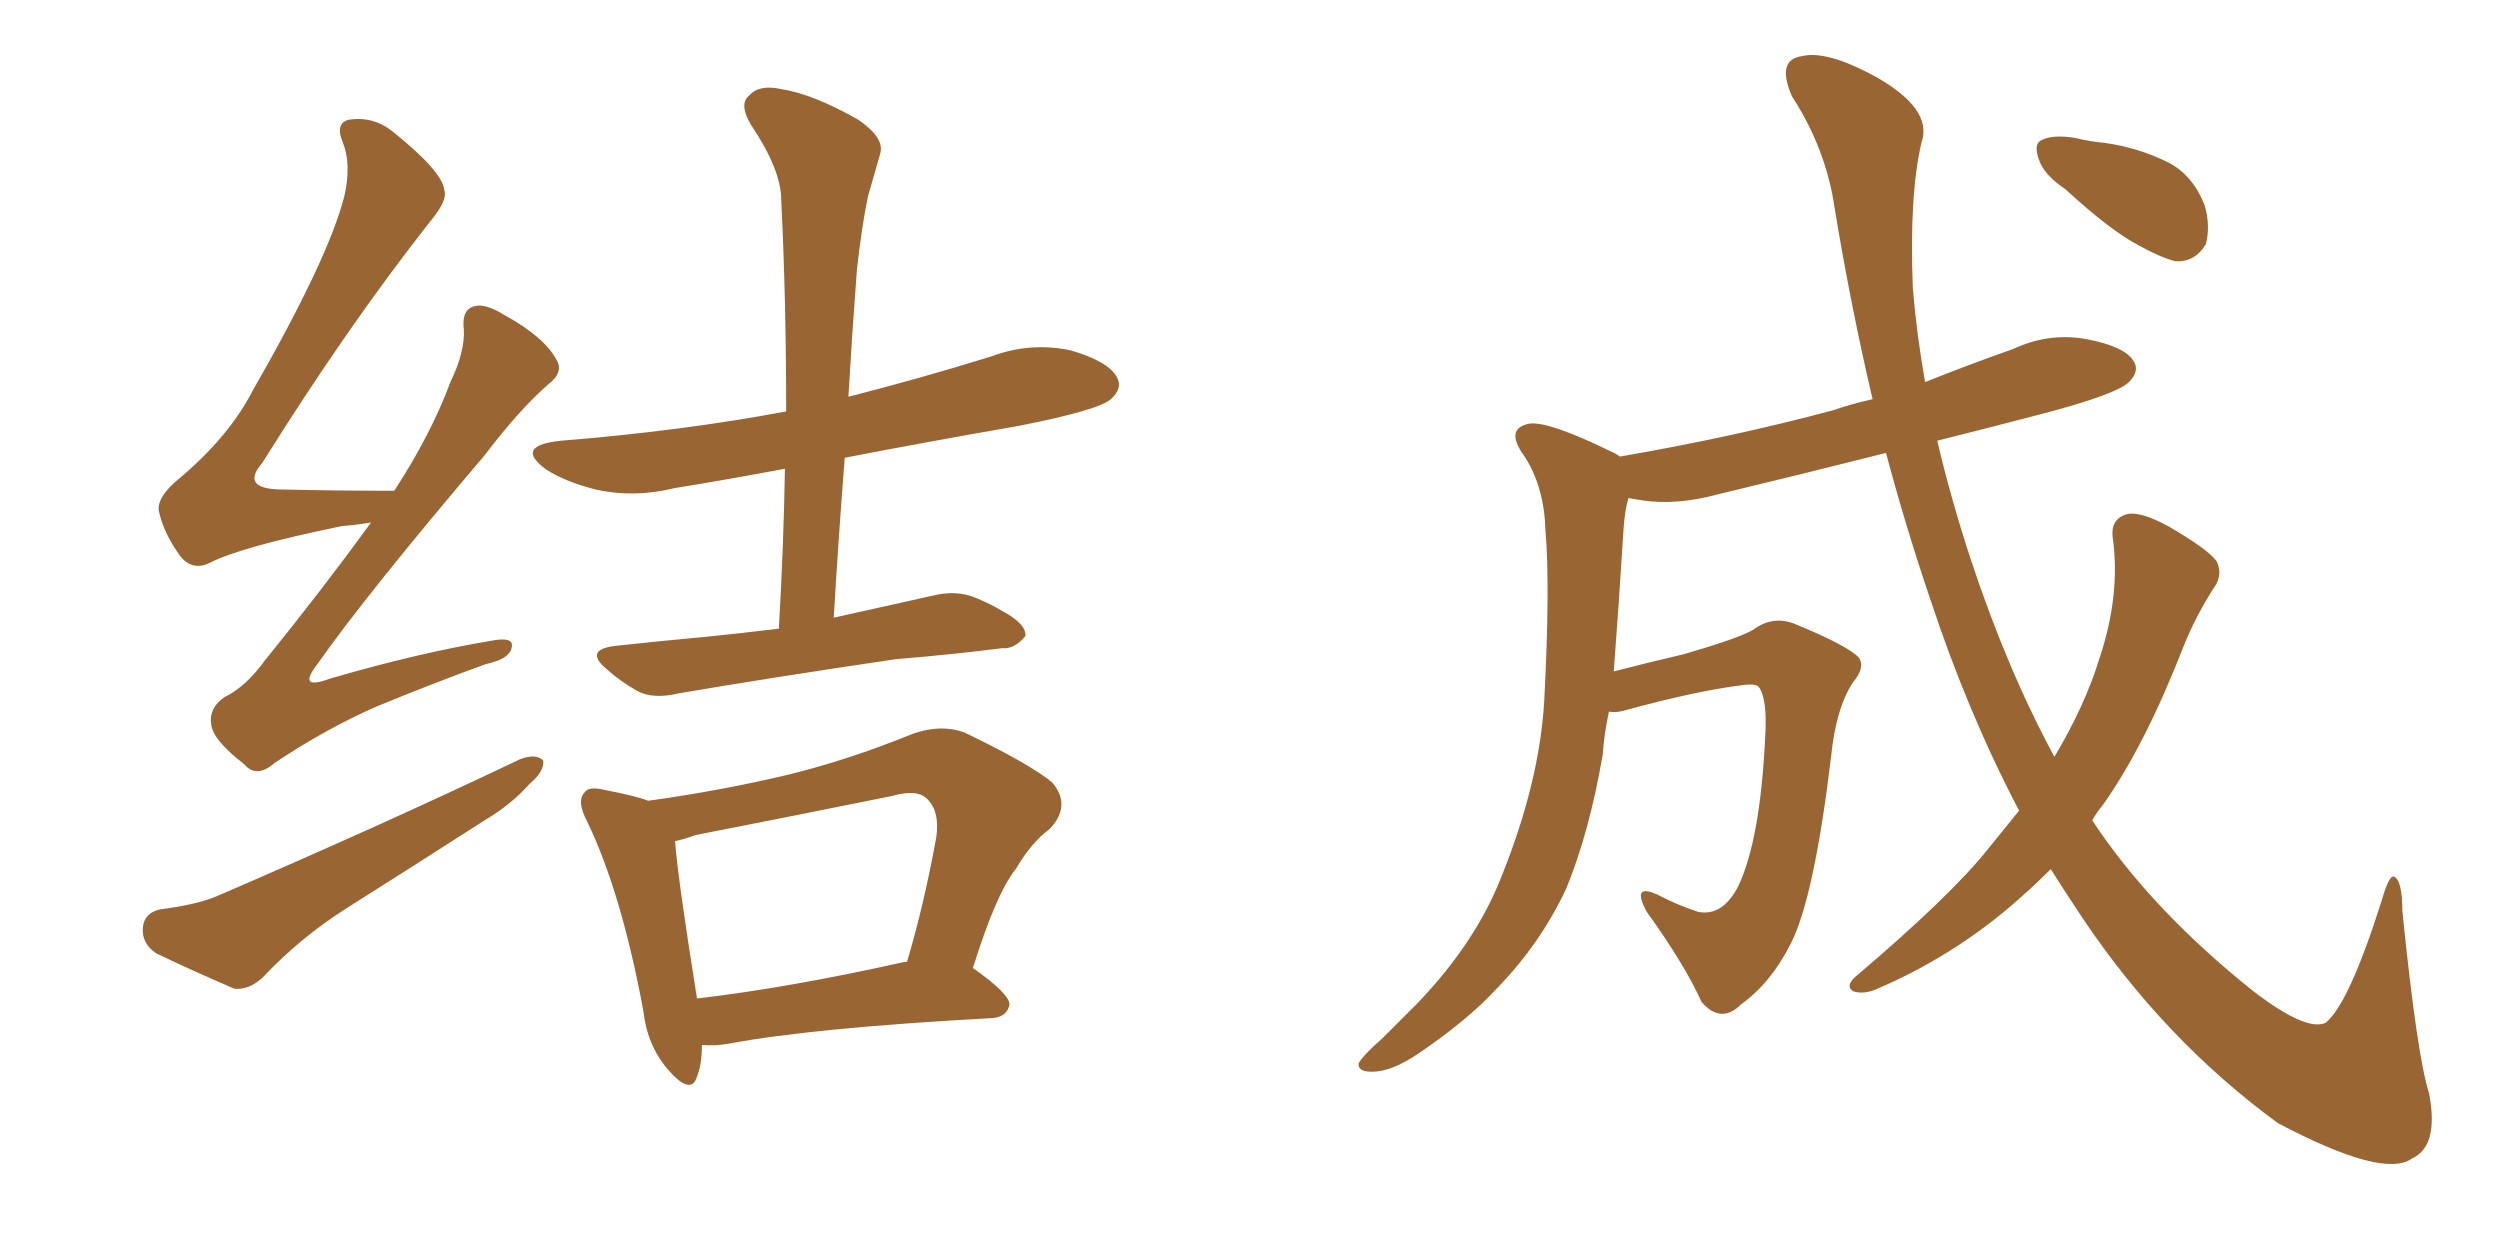 <svg xmlns="http://www.w3.org/2000/svg" xmlns:xlink="http://www.w3.org/1999/xlink" width="300" height="150"><path fill="#996633" padding="10" d="M44.53 62.70L44.53 62.70Q42.77 62.99 41.02 63.13L41.02 63.13Q28.86 65.63 25.20 67.53L25.20 67.53Q23.14 68.55 21.68 66.80L21.68 66.80Q19.63 64.01 19.04 61.23L19.04 61.23Q18.90 59.47 21.68 57.28L21.68 57.28Q27.54 52.29 30.32 46.88L30.32 46.88Q39.40 31.05 41.31 23.58L41.31 23.58Q42.19 19.78 41.16 17.14L41.16 17.14Q40.14 14.79 41.89 14.36L41.89 14.36Q44.82 13.92 47.17 15.82L47.17 15.82Q53.17 20.65 53.32 22.85L53.32 22.85Q53.76 24.02 51.56 26.66L51.56 26.66Q41.75 39.11 31.49 55.52L31.49 55.52Q28.71 58.74 33.98 58.74L33.98 58.74Q40.14 58.89 47.31 58.89L47.31 58.89Q51.71 52.15 54.05 45.85L54.05 45.85Q55.81 42.19 55.66 39.55L55.66 39.55Q55.37 37.21 56.84 36.77L56.84 36.77Q58.15 36.33 60.50 37.79L60.50 37.79Q65.33 40.43 66.80 43.21L66.80 43.21Q67.68 44.68 65.77 46.14L65.77 46.14Q62.26 49.22 58.15 54.64L58.15 54.64Q43.95 71.34 38.09 79.69L38.09 79.69Q35.60 82.91 39.55 81.45L39.55 81.45Q50.10 78.37 58.89 76.90L58.89 76.90Q61.82 76.32 61.38 77.78L61.38 77.78Q61.08 79.10 58.30 79.69L58.30 79.69Q51.86 82.03 45.12 84.81L45.12 84.81Q39.11 87.45 32.96 91.55L32.96 91.55Q30.76 93.46 29.30 91.70L29.30 91.70Q25.49 88.77 25.34 86.87L25.34 86.87Q25.05 84.96 26.95 83.64L26.95 83.64Q29.44 82.47 31.79 79.25L31.79 79.25Q38.67 70.75 44.53 62.70ZM19.19 109.13L19.19 109.13Q23.73 108.54 26.07 107.52L26.07 107.52Q46.44 98.73 62.40 91.11L62.40 91.11Q64.31 90.38 65.19 91.26L65.19 91.26Q65.33 92.58 63.57 94.04L63.57 94.04Q61.38 96.53 58.15 98.44L58.15 98.44Q49.95 103.71 41.60 108.98L41.60 108.98Q36.04 112.50 31.49 117.33L31.49 117.33Q29.88 118.80 28.13 118.65L28.13 118.65Q22.71 116.31 18.75 114.40L18.75 114.40Q16.99 113.23 17.14 111.33L17.14 111.33Q17.29 109.57 19.19 109.13ZM93.46 75.44L93.46 75.44Q94.04 65.48 94.19 56.25L94.19 56.25Q87.16 57.57 80.86 58.59L80.86 58.59Q76.03 59.77 71.48 58.74L71.48 58.74Q67.97 57.86 65.63 56.40L65.63 56.40Q61.52 53.47 67.38 52.88L67.38 52.88Q81.88 51.71 94.34 49.37L94.34 49.37Q94.34 36.04 93.75 24.02L93.75 24.02Q93.75 20.36 90.09 14.94L90.09 14.94Q88.62 12.45 89.94 11.43L89.94 11.43Q91.11 10.11 93.75 10.69L93.75 10.69Q97.56 11.28 102.98 14.36L102.98 14.36Q106.20 16.55 105.62 18.46L105.62 18.46Q105.03 20.51 104.15 23.58L104.15 23.58Q103.42 27.10 102.83 32.37L102.83 32.37Q102.25 39.99 101.81 47.61L101.81 47.61Q110.45 45.41 118.95 42.77L118.95 42.77Q123.63 41.02 128.47 42.04L128.47 42.04Q133.01 43.36 134.03 45.26L134.03 45.26Q134.77 46.58 133.30 47.90L133.30 47.90Q131.84 49.22 122.17 51.12L122.17 51.12Q111.18 53.03 101.37 54.93L101.37 54.93Q100.63 64.31 100.05 74.12L100.05 74.12Q106.05 72.80 111.91 71.48L111.91 71.48Q114.84 70.75 117.19 71.78L117.19 71.78Q119.24 72.66 120.12 73.24L120.12 73.24Q123.19 74.85 123.05 76.32L123.05 76.32Q121.73 77.93 120.26 77.78L120.26 77.78Q114.55 78.52 107.52 79.10L107.52 79.10Q92.58 81.30 81.45 83.20L81.45 83.20Q78.37 83.94 76.46 82.91L76.46 82.91Q74.41 81.74 72.95 80.42L72.95 80.42Q69.87 77.93 73.97 77.49L73.97 77.49Q79.39 76.90 84.23 76.46L84.23 76.46Q88.62 76.03 93.46 75.44ZM84.23 125.39L84.23 125.39Q84.23 127.73 83.64 129.20L83.64 129.20Q82.91 131.54 80.13 128.32L80.13 128.32Q77.64 125.39 77.20 121.29L77.20 121.29Q74.56 107.08 70.46 98.58L70.46 98.58Q69.14 96.09 70.17 95.07L70.17 95.07Q70.61 94.34 72.51 94.78L72.51 94.78Q76.32 95.51 77.78 96.09L77.78 96.09Q86.28 94.92 94.34 93.02L94.34 93.02Q101.66 91.26 109.57 88.04L109.57 88.04Q112.94 86.87 115.72 87.89L115.72 87.89Q123.63 91.70 126.27 93.90L126.27 93.90Q128.61 96.68 125.98 99.46L125.98 99.46Q123.78 101.07 121.88 104.30L121.88 104.30Q119.53 107.23 116.75 116.16L116.75 116.16Q121.14 119.24 121.14 120.56L121.14 120.56Q120.85 122.02 119.09 122.17L119.09 122.17Q97.56 123.34 87.45 125.24L87.45 125.24Q85.69 125.54 84.23 125.39ZM108.54 115.43L108.54 115.43L108.54 115.43Q108.69 115.43 108.84 115.43L108.84 115.43Q110.89 108.54 112.35 100.49L112.35 100.49Q112.79 97.41 111.33 95.95L111.33 95.95Q110.16 94.63 107.08 95.51L107.08 95.51Q95.51 97.85 83.50 100.20L83.50 100.20Q81.88 100.78 81.01 100.93L81.01 100.93Q81.30 105.18 83.64 119.82L83.64 119.82Q94.78 118.51 108.54 115.43ZM247.85 22.71L247.85 22.71Q245.21 20.95 244.63 19.04L244.63 19.04Q244.04 17.29 244.92 16.85L244.92 16.85Q246.24 16.11 249.02 16.55L249.02 16.55Q250.78 16.99 252.54 17.14L252.54 17.14Q256.64 17.72 260.16 19.48L260.16 19.48Q263.09 20.95 264.55 24.61L264.55 24.61Q265.28 27.10 264.70 29.30L264.70 29.30Q263.38 31.49 261.04 31.35L261.04 31.35Q259.28 30.91 256.64 29.44L256.64 29.44Q253.27 27.69 247.85 22.71ZM242.29 97.27L242.29 97.27L242.29 97.27Q236.13 85.55 231.59 71.78L231.59 71.78Q228.66 63.13 226.32 54.35L226.32 54.35Q215.92 56.98 206.10 59.33L206.10 59.33Q201.27 60.64 197.17 60.06L197.17 60.06Q196.29 59.91 195.41 59.77L195.41 59.77Q194.97 61.23 194.82 63.57L194.82 63.57Q194.24 72.95 193.65 80.57L193.65 80.57Q197.61 79.54 202.00 78.52L202.00 78.52Q208.59 76.61 210.35 75.59L210.35 75.59Q212.70 73.83 215.33 74.85L215.33 74.85Q221.78 77.49 223.10 78.96L223.10 78.96Q223.83 80.13 222.36 81.88L222.36 81.88Q220.31 84.96 219.73 90.82L219.73 90.82Q217.68 107.81 214.89 113.23L214.89 113.23Q212.55 117.92 208.89 120.56L208.89 120.56Q206.54 122.90 204.20 120.26L204.20 120.26Q202.15 115.72 197.61 109.42L197.61 109.42Q195.70 105.91 198.93 107.37L198.93 107.37Q201.12 108.54 203.76 109.42L203.76 109.42Q206.69 110.01 208.59 106.35L208.59 106.35Q211.23 100.78 211.82 88.48L211.82 88.48Q212.11 83.94 211.08 82.47L211.08 82.47Q210.79 82.03 209.33 82.18L209.33 82.18Q203.47 82.91 194.97 85.25L194.97 85.25Q193.95 85.55 193.07 85.40L193.07 85.40Q192.48 88.18 192.33 90.53L192.33 90.53Q190.72 99.90 187.94 106.64L187.94 106.64Q184.86 113.23 179.59 118.65L179.59 118.65Q176.07 122.46 170.21 126.42L170.21 126.42Q166.99 128.61 164.65 128.61L164.65 128.61Q162.89 128.61 163.04 127.59L163.04 127.59Q163.62 126.56 165.82 124.66L165.82 124.66Q167.72 122.75 170.07 120.41L170.07 120.41Q177.10 113.09 180.18 105.18L180.18 105.18Q184.72 93.90 185.30 84.23L185.30 84.23Q186.04 70.31 185.45 63.57L185.45 63.57Q185.30 58.45 182.96 54.79L182.96 54.79Q180.47 51.42 183.54 50.83L183.54 50.83Q185.89 50.54 193.36 54.20L193.36 54.20Q193.80 54.35 194.38 54.79L194.38 54.79Q208.01 52.44 220.02 49.22L220.02 49.22Q222.07 48.49 224.71 47.90L224.71 47.90Q222.07 36.62 220.17 25.05L220.17 25.05Q219.14 17.87 215.04 11.57L215.04 11.57Q213.13 7.18 216.21 6.74L216.21 6.74Q219.14 6.01 224.85 9.08L224.85 9.08Q232.03 13.04 230.57 17.14L230.57 17.14Q229.10 23.44 229.54 34.57L229.54 34.57Q229.98 39.99 231.01 45.85L231.01 45.85Q236.13 43.80 241.55 41.89L241.55 41.89Q245.95 39.84 250.49 40.72L250.49 40.72Q255.03 41.60 256.05 43.36L256.05 43.36Q256.79 44.53 255.47 45.85L255.47 45.85Q254.00 47.31 245.07 49.66L245.07 49.66Q238.33 51.42 232.47 52.88L232.47 52.88Q234.08 59.77 236.43 66.94L236.43 66.94Q240.82 80.27 246.53 90.82L246.53 90.82Q250.20 84.67 251.95 78.96L251.95 78.96Q254.44 71.48 253.56 64.75L253.56 64.75Q253.13 62.26 255.32 61.67L255.32 61.67Q256.93 61.38 260.16 63.13L260.16 63.13Q264.99 65.92 266.02 67.38L266.02 67.38Q266.75 68.99 265.72 70.46L265.72 70.46Q263.53 73.83 262.06 77.49L262.06 77.49Q257.37 89.50 252.39 96.53L252.39 96.53Q251.66 97.41 251.07 98.44L251.07 98.44Q258.11 109.13 270.41 118.95L270.41 118.95Q276.71 123.78 279.05 122.75L279.05 122.75Q281.84 120.56 285.79 108.11L285.79 108.11Q286.67 105.03 287.26 105.18L287.26 105.18Q288.28 105.62 288.28 109.28L288.28 109.28Q290.04 126.71 291.50 131.25L291.50 131.25Q292.68 137.55 289.45 139.01L289.45 139.01Q286.08 141.50 273.34 134.77L273.34 134.77Q259.72 124.80 249.90 110.16L249.90 110.16Q247.85 107.08 246.09 104.30L246.09 104.30Q243.60 106.79 240.82 109.13L240.82 109.13Q233.79 114.99 225.29 118.65L225.29 118.65Q223.68 119.38 222.36 118.95L222.36 118.95Q221.48 118.36 222.51 117.33L222.51 117.33Q234.08 107.52 238.62 101.81L238.62 101.81Q240.38 99.61 242.29 97.27Z"/></svg>